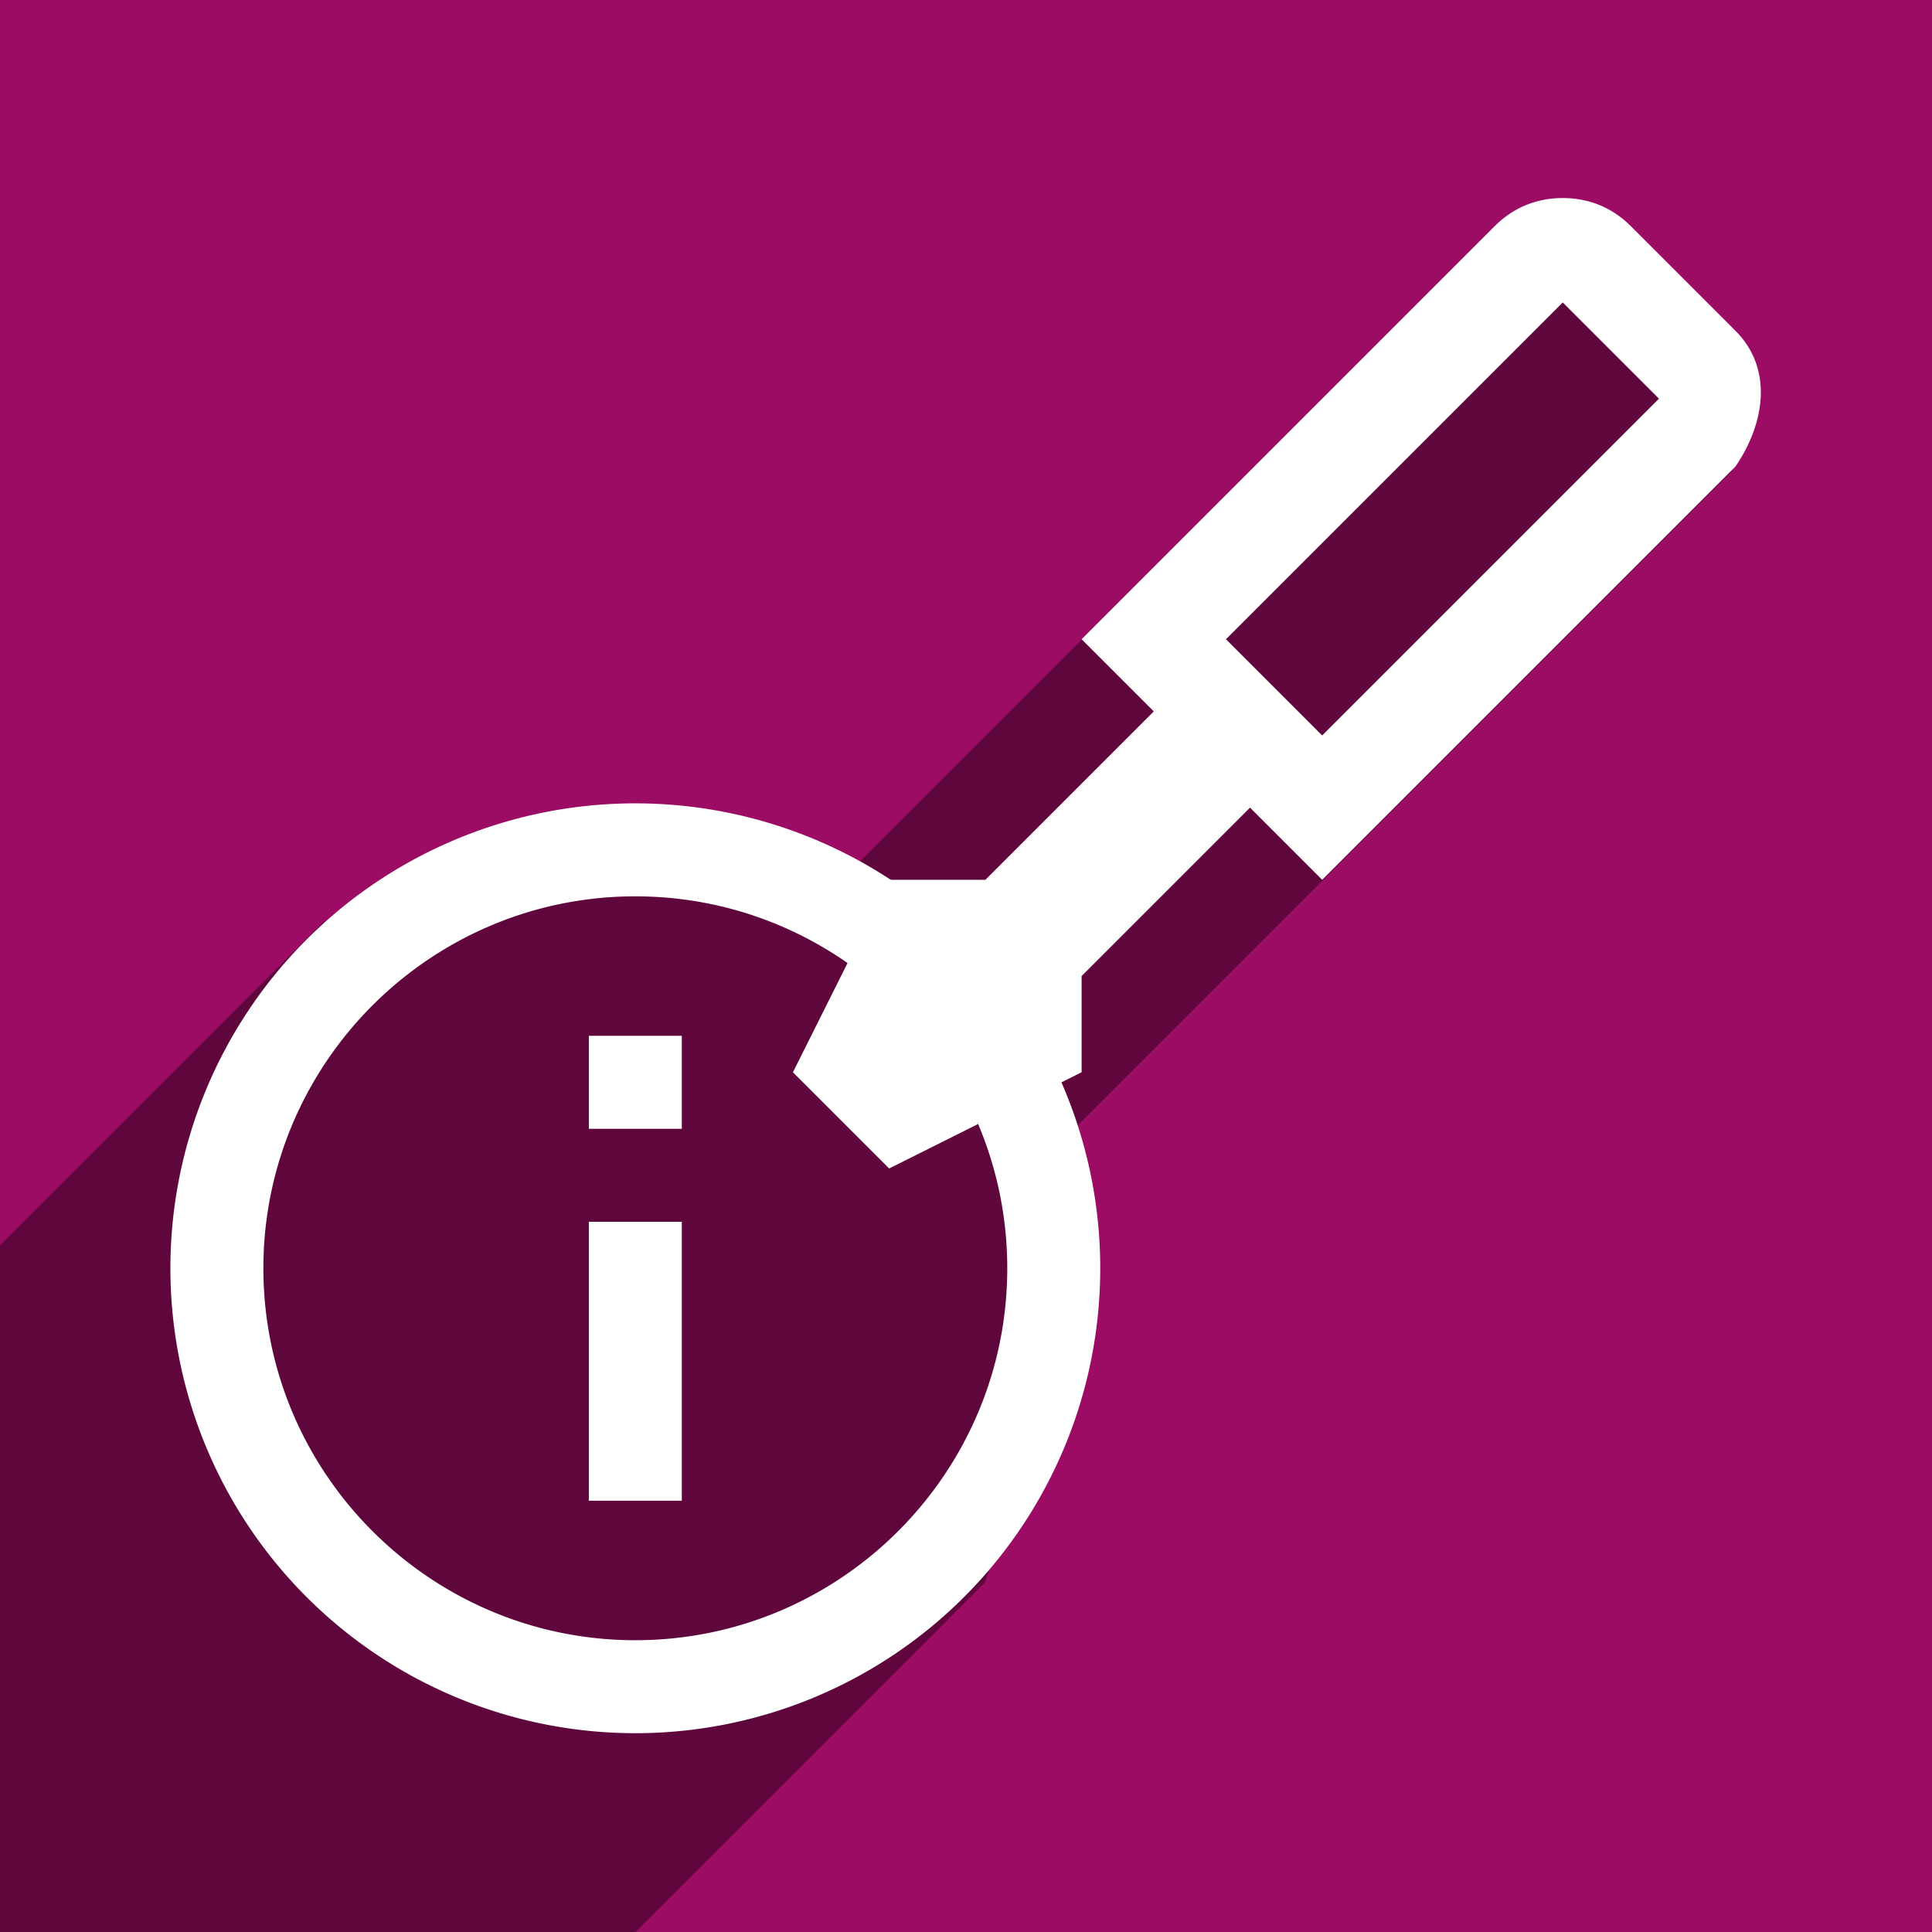 <?xml version="1.0" encoding="UTF-8" standalone="no"?>
<!-- Created with Inkscape (http://www.inkscape.org/) -->

<svg
   xmlns:dc="http://purl.org/dc/elements/1.1/"
   xmlns:cc="http://creativecommons.org/ns#"
   xmlns:rdf="http://www.w3.org/1999/02/22-rdf-syntax-ns#"
   xmlns:svg="http://www.w3.org/2000/svg"
   xmlns="http://www.w3.org/2000/svg"
   xmlns:sodipodi="http://sodipodi.sourceforge.net/DTD/sodipodi-0.dtd"
   xmlns:inkscape="http://www.inkscape.org/namespaces/inkscape"
   id="svg2"
   version="1.1"
   inkscape:version="0.91 r13725"
   width="60"
   height="60"
   viewBox="0 0 60 60"
   sodipodi:docname="icon.svg"
   inkscape:export-filename="icon.png"
   inkscape:export-xdpi="192"
   inkscape:export-ydpi="192">
  <defs
     id="defs6" />
  <sodipodi:namedview
     pagecolor="#ffffff"
     bordercolor="#666666"
     borderopacity="1"
     objecttolerance="10"
     gridtolerance="10"
     guidetolerance="10"
     inkscape:pageopacity="0"
     inkscape:pageshadow="2"
     inkscape:window-width="1855"
     inkscape:window-height="1176"
     id="namedview4"
     showgrid="false"
     inkscape:zoom="11.125147"
     inkscape:cx="30.182701"
     inkscape:cy="33.453159"
     inkscape:window-x="65"
     inkscape:window-y="24"
     inkscape:window-maximized="1"
     inkscape:current-layer="svg2" />
  <rect
     style="opacity:1;fill:#9c0c65;fill-opacity:1"
     id="rect4147"
     width="60"
     height="60"
     x="0"
     y="0" />
  <path
     style="opacity:1;fill:#000000;fill-opacity:0.392"
     d="M 46.318 7.141 L 26.125 27.334 C 22.675 26.053 17.543 26.175 10.059 28.617 L 0 38.676 L 0 60 L 19.734 60 L 30.588 49.146 C 31.777 45.669 32.902 40.559 32.346 36.074 L 53.799 14.621 L 46.318 7.141 z "
     id="rect4171" />
  <g
     id="g4169"
     transform="matrix(0.306,0,0,0.306,-1.036,-1.046)"
     style="fill:#ffffff;stroke:none">
    <path
       inkscape:connector-curvature="0"
       id="path4"
       d="m 63.146,117.98 9.437,0 0,-9.437 -9.437,0 m 4.718,61.34 c -20.809,0 -37.748,-16.939 -37.748,-37.748 0,-20.809 16.939,-37.748 37.748,-37.748 20.809,0 37.748,16.939 37.748,37.748 0,20.809 -16.939,37.748 -37.748,37.748 m 0,-84.933 A 47.185,47.185 0 0 0 20.68,132.136 47.185,47.185 0 0 0 67.864,179.32 47.185,47.185 0 0 0 115.049,132.136 47.185,47.185 0 0 0 67.864,84.951 m -4.718,70.777 9.437,0 0,-28.311 -9.437,0 0,28.311 z"
       style="fill:#ffffff;stroke:none" />
    <path
       style="fill:#ffffff;stroke:none;stroke-width:4;stroke-miterlimit:4;stroke-dasharray:none;stroke-opacity:1"
       id="path4-3"
       d="m 161.99,23.515 c -2.442,0 -4.883,0.83 -6.885,2.832 -14.014,14.015 -41.946,41.946 -41.946,41.946 l 7.325,7.325 -17.091,17.091 -9.766,0 -9.766,19.532 9.766,9.766 19.532,-9.766 0,-9.766 17.091,-17.091 7.325,7.325 c 0,0 27.931,-27.931 41.946,-41.946 3.028,-4.444 3.809,-9.962 0,-13.77 L 168.875,26.348 c -2.002,-2.002 -4.444,-2.832 -6.885,-2.832 m 0,10.596 9.766,9.766 -34.182,34.182 -9.766,-9.766 34.182,-34.182 z"
       inkscape:connector-curvature="0" />
  </g>
</svg>
